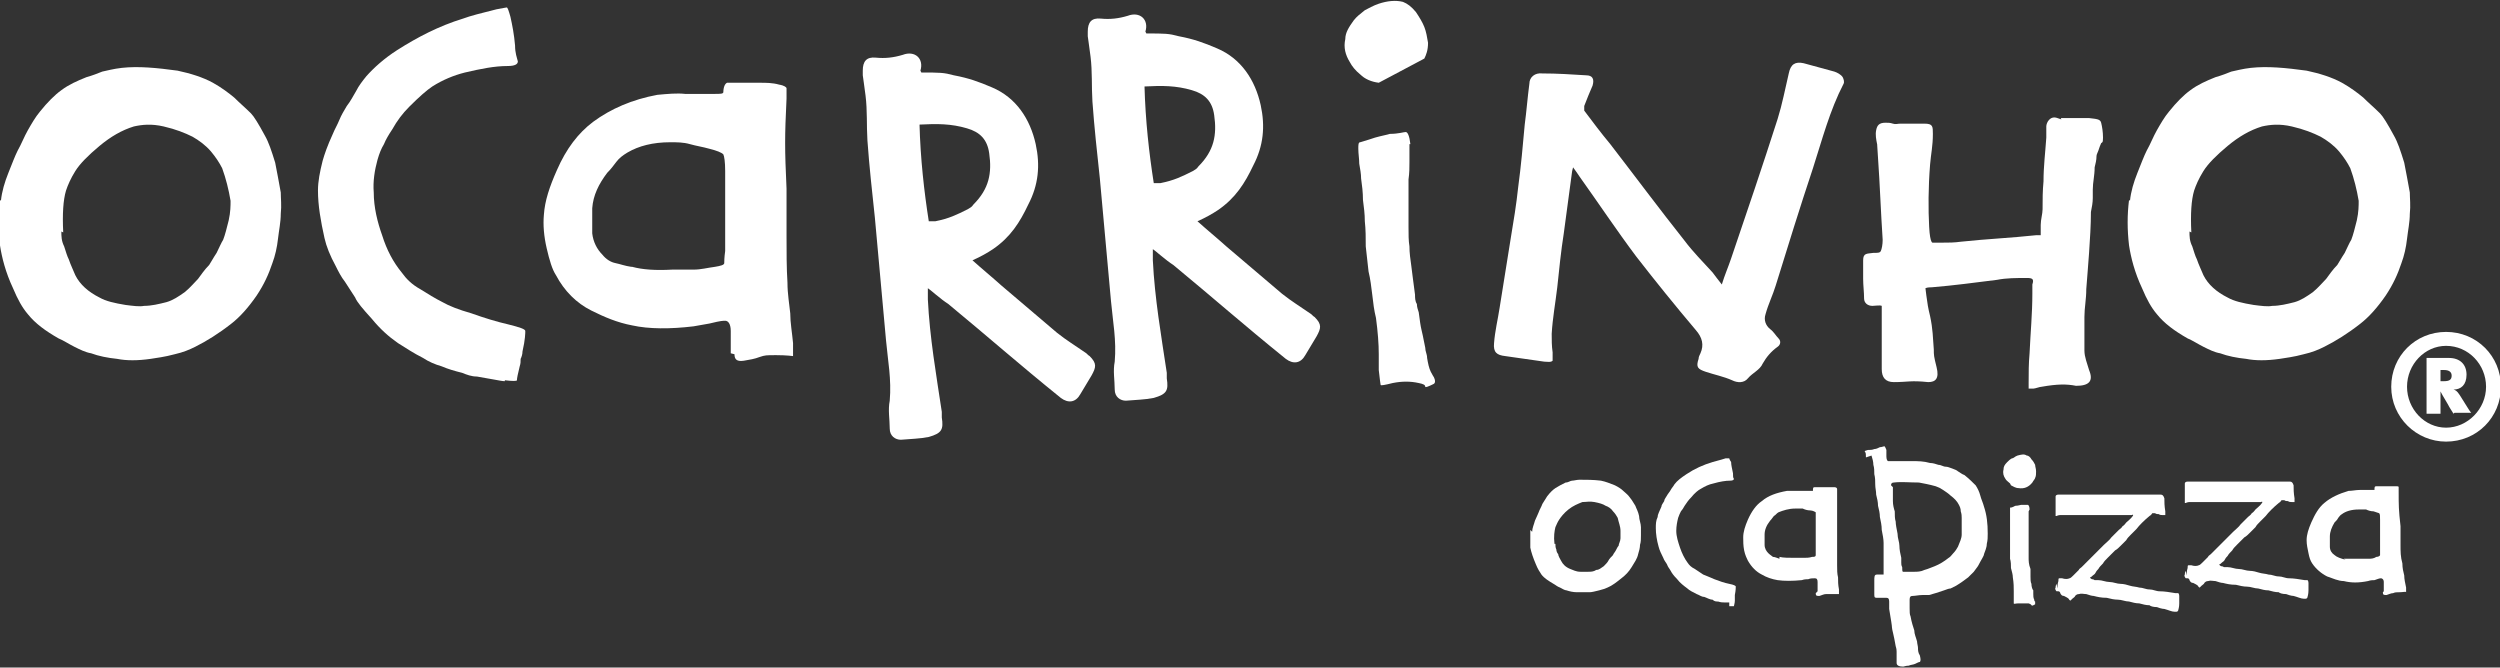 <?xml version="1.0" encoding="UTF-8"?>
<svg xmlns="http://www.w3.org/2000/svg" id="Camada_1" data-name="Camada 1" version="1.1" viewBox="0 0 268.9 71.8">
  <rect x="0" y="0" width="268.9" height="71.8" fill="#333333" stroke="none"/>
  <defs>
    <style>
      .cls-1 {
        fill: #fff;
        stroke-width: 0px;
      }
    </style>
  </defs>
  <g>
    <path class="cls-1" d="M263.1,47.5c-3.2,0-5.9-2.6-5.9-5.9s2.6-5.9,5.9-5.9,5.9,2.6,5.9,5.9-2.6,5.9-5.9,5.9ZM263.1,37.2c-2.3,0-4.2,2-4.2,4.4s1.9,4.4,4.2,4.4,4.3-2,4.3-4.4-1.9-4.4-4.3-4.4ZM263.9,44.5c-.3-.5-.4-.6-.6-1-.6-1-.7-1.2-.8-1.4v2.4h-1.5v-6h2.4c1.2,0,1.9.7,1.9,1.8s-.6,1.6-1.4,1.6c.4.1.6.5.8.8.4.6.9,1.5,1.1,1.7h-1.8ZM262.9,39.8h-.4v1.2h.4c.6,0,.8-.2.8-.6s-.3-.6-.8-.6Z"></path>
    <path class="cls-1" d="M151.6,15.5c0,.7,0,1.3,0,1.9,0,.6,0,1.2-.1,1.9,0,.6,0,1.2,0,1.8,0,.6,0,1.2,0,1.7,0,.3,0,.5,0,.8,0,.3,0,.5,0,.8,0,.8,0,1.5.1,2.1,0,.7.1,1.4.2,2.1.1.7.2,1.7.4,3.1,0,.3,0,.7.2,1,0,.3.1.6.2.9.1.8.2,1.5.3,1.9.2.8.3,1.5.4,1.9,0,.4.2.7.2,1.1.1.6.2,1.1.4,1.5.3.5.3.6.3.5.2.4.2.7,0,.8-.6.3-.9.4-.9.3,0-.2-.2-.3-.7-.4-.9-.2-1.8-.2-2.8,0-.8.2-1.3.3-1.3.2,0,0-.1-.6-.2-1.6,0-.7,0-1.2,0-1.7,0-1.1-.1-2.4-.3-3.9-.2-.8-.3-1.6-.4-2.5-.1-.8-.2-1.7-.4-2.5-.1-.9-.2-1.8-.3-2.7,0-.9,0-1.8-.1-2.7,0-.8-.1-1.5-.2-2.3,0-.8-.1-1.6-.2-2.3,0-.5-.1-1-.2-1.6,0-.5-.1-1.1-.1-1.6,0-.4,0-.7.2-.7.7-.2,1.3-.4,1.6-.5.7-.2,1.3-.3,1.6-.4.9,0,1.5-.2,1.7-.2s.4.4.5,1.3ZM148.3,8.9c-.8-.1-1.5-.4-2-.9-.5-.4-.9-.9-1.1-1.3-.5-.8-.7-1.6-.5-2.5,0-.7.4-1.3.9-2,.3-.4.7-.7,1.2-1.1.4-.2.9-.5,1.5-.7.9-.3,1.8-.4,2.6-.2.5.2.9.5,1.4,1.1.4.6.7,1.1.9,1.6.2.5.3,1.1.4,1.7,0,.8-.2,1.3-.4,1.7"></path>
    <path class="cls-1" d="M.1,21.6c.1-1,.4-2,.8-3,.4-1,.7-1.8,1-2.4.4-.7.7-1.5,1.1-2.2.4-.7.8-1.4,1.3-2,.8-1,1.6-1.8,2.3-2.3.8-.6,1.7-1,2.7-1.4.7-.2,1.2-.4,1.7-.6.5-.1,1.2-.3,2.1-.4,1.8-.2,3.8,0,6,.3,1.4.3,2.7.7,3.8,1.3.9.5,1.7,1.1,2.3,1.6.6.6,1.2,1.1,1.8,1.7.3.3.8,1.1,1.5,2.4.4.7.7,1.6,1.1,2.9.2,1,.4,2.1.6,3.2,0,.6.1,1.4,0,2.3,0,.9-.2,1.8-.3,2.7-.1.9-.3,1.8-.6,2.6-.4,1.2-.9,2.3-1.7,3.5-.9,1.3-1.8,2.3-2.7,3-1.4,1.1-2.7,1.9-3.9,2.5-.6.3-1.3.6-2.2.8-1.1.3-2,.4-2.6.5-1.4.2-2.6.2-3.6,0-1-.1-2-.3-2.8-.6-.6-.1-1.2-.4-1.8-.7-.6-.3-1.2-.7-1.7-.9-1.4-.8-2.5-1.6-3.3-2.6-.6-.7-1.1-1.6-1.6-2.8-.8-1.7-1.2-3.3-1.4-4.6-.2-1.7-.2-3.3,0-4.9ZM6.6,24.9c0,.5,0,1,.3,1.6.2.6.3,1,.5,1.4.2.6.5,1.2.7,1.7.5,1,1.4,1.8,2.6,2.4.7.4,1.6.6,2.8.8.8.1,1.5.2,2,.1.8,0,1.6-.2,2.4-.4.7-.2,1.3-.6,2-1.1.6-.5,1-1,1.4-1.4.3-.4.7-1,1.2-1.5.2-.3.4-.7.8-1.3.3-.6.5-1.1.7-1.4.2-.5.4-1.3.6-2.1.2-.9.2-1.6.2-2.1-.2-1.2-.5-2.4-.9-3.5-.3-.6-.7-1.2-1.2-1.8-.6-.7-1.3-1.2-2-1.6-.8-.4-1.8-.8-3.1-1.1-1.3-.3-2.3-.2-3.2,0-1.3.4-2.5,1.1-3.7,2.1-1.2,1-2.1,1.9-2.6,2.7-.5.8-.8,1.5-1,2.1-.3,1-.4,2.5-.3,4.5Z"></path>
    <path class="cls-1" d="M229.1,21.6c.1-1,.4-2,.8-3,.4-1,.7-1.8,1-2.4.4-.7.7-1.5,1.1-2.2.4-.7.8-1.4,1.3-2,.8-1,1.6-1.8,2.3-2.3.8-.6,1.7-1,2.7-1.4.7-.2,1.2-.4,1.7-.6.5-.1,1.2-.3,2.1-.4,1.8-.2,3.8,0,6,.3,1.4.3,2.7.7,3.8,1.3.9.5,1.7,1.1,2.3,1.6.6.6,1.2,1.1,1.8,1.7.3.3.8,1.1,1.5,2.4.4.7.7,1.6,1.1,2.9.2,1,.4,2.1.6,3.2,0,.6.1,1.4,0,2.3,0,.9-.2,1.8-.3,2.7-.1.9-.3,1.8-.6,2.6-.4,1.2-.9,2.3-1.7,3.5-.9,1.3-1.8,2.3-2.7,3-1.4,1.1-2.7,1.9-3.9,2.5-.6.3-1.3.6-2.2.8-1.1.3-2,.4-2.6.5-1.4.2-2.6.2-3.6,0-1-.1-2-.3-2.8-.6-.6-.1-1.2-.4-1.8-.7-.6-.3-1.2-.7-1.7-.9-1.4-.8-2.5-1.6-3.3-2.6-.6-.7-1.1-1.6-1.6-2.8-.8-1.7-1.2-3.3-1.4-4.6-.2-1.7-.2-3.3,0-4.9ZM235.5,24.9c0,.5,0,1,.3,1.6.2.6.3,1,.5,1.4.2.6.5,1.2.7,1.7.5,1,1.4,1.8,2.6,2.4.7.4,1.6.6,2.8.8.8.1,1.5.2,2,.1.8,0,1.6-.2,2.4-.4.7-.2,1.3-.6,2-1.1.6-.5,1-1,1.4-1.4.3-.4.7-1,1.2-1.5.2-.3.4-.7.8-1.3.3-.6.5-1.1.7-1.4.2-.5.4-1.3.6-2.1.2-.9.2-1.6.2-2.1-.2-1.2-.5-2.4-.9-3.5-.3-.6-.7-1.2-1.2-1.8-.6-.7-1.3-1.2-2-1.6-.8-.4-1.8-.8-3.1-1.1-1.3-.3-2.3-.2-3.2,0-1.3.4-2.5,1.1-3.7,2.1-1.2,1-2.1,1.9-2.6,2.7-.5.8-.8,1.5-1,2.1-.3,1-.4,2.5-.3,4.5Z"></path>
    <path class="cls-1" d="M54.3,41c-.3,0-.7-.1-1.3-.2-.6-.1-1.1-.2-1.7-.3-.6,0-1.1-.2-1.6-.4-.8-.2-1.5-.4-2.2-.7-.7-.2-1.4-.5-2-.9-1-.5-1.9-1.1-2.7-1.6-1-.7-1.9-1.5-2.8-2.6-1-1.1-1.6-1.8-1.8-2.3-.4-.6-.7-1.1-1.1-1.7-.4-.5-.7-1.1-1-1.7-.6-1.1-1-2.1-1.2-3-.4-1.8-.7-3.5-.7-5.1,0-1,.2-2,.5-3.2.2-.7.5-1.6,1.1-2.9.2-.5.5-1,.7-1.5.2-.5.5-1,.8-1.5.4-.5.7-1.1,1-1.6.3-.6.7-1.1,1.1-1.6.8-.9,1.9-1.9,3.3-2.8,2.2-1.4,4.5-2.6,7.1-3.4.8-.3,2-.6,3.6-1,.6-.1,1-.2,1.1-.2s.2.3.4,1c.2.9.4,1.9.5,3.1,0,.8.2,1.3.3,1.7,0,.3-.3.5-1.1.5-1.4,0-2.9.3-4.6.7-1.2.3-2.4.8-3.5,1.5-.6.4-1.4,1.1-2.5,2.2-.7.7-1.3,1.5-1.8,2.4-.4.6-.7,1.1-.9,1.6-.3.5-.5,1-.7,1.7-.3,1.1-.5,2.3-.4,3.5,0,1.6.4,3.2.9,4.6.5,1.6,1.2,2.9,2.1,4,.5.7,1.1,1.3,2,1.8.8.5,1.6,1,2.4,1.4.7.4,1.7.8,3.1,1.2,1.4.5,2.7.9,4,1.2,1.2.3,1.8.5,1.8.7s0,.9-.3,2.2c0,.3-.1.6-.2.8,0,.3,0,.5-.1.8-.2.8-.3,1.3-.3,1.5,0,.1-.5.1-1.3,0Z"></path>
    <path class="cls-1" d="M78.6,38c0-.4,0-.8,0-1.2,0-.4,0-.8,0-1.2,0-.8-.3-1.1-.6-1.1-.6,0-1.2.2-1.7.3-.6.1-1.1.2-1.7.3-2.5.3-4.8.3-6.6-.1-1.6-.3-3-.9-4.4-1.6-1.6-.8-2.9-2.1-3.8-3.8-.4-.6-.7-1.6-1-2.9-.3-1.3-.4-2.5-.3-3.6.1-1.5.6-3,1.4-4.8,1-2.3,2.3-4,3.9-5.2,1.9-1.4,4.2-2.4,6.9-2.9,1.1-.1,2.1-.2,3-.1,1,0,2,0,3.1,0,.7,0,1,0,1-.2s0,2.7,0,2,0-.6,0-.9c0-.3,0-.6,0-1,0-.7.2-1,.4-1.1.2,0,.7,0,1.4,0,.7,0,1.4,0,2.1,0,.7,0,1.4,0,2.1.2.6.1.8.3.8.4,0,.2,0,.5,0,1.1-.2,4.2-.2,5.3,0,9.7,0,1.7,0,3.4,0,5.1,0,1.7,0,3.4.1,5,0,1.2.2,2.3.3,3.3,0,1,.2,2.1.3,3.2,0,1,0,1.4,0,1.4,0,0-.7-.1-1.8-.1s-1.2,0-1.8.2c-.5.2-1.1.3-1.7.4-.7.1-1-.1-1-.7ZM68,28.7c1.1.3,2.5.4,4.3.3.8,0,1.5,0,2.3,0,.8,0,1.5-.2,2.3-.3.6-.1,1-.2,1-.4,0-.1,0-.6.1-1.3,0-.7,0-1.4,0-2.1,0-.7,0-1.4,0-2.2,0-.8,0-1.5,0-2.1,0-.7,0-1.4,0-2.2,0-1-.1-1.6-.2-1.8-.2-.2-.7-.4-1.5-.6-.7-.2-1.4-.3-2.1-.5-.7-.2-1.4-.2-2.1-.2-1.9,0-3.4.4-4.6,1.1-.5.3-.9.6-1.2,1-.3.4-.6.8-1,1.2-.9,1.2-1.5,2.4-1.6,3.8,0,.9,0,1.8,0,2.7.1.9.5,1.7,1.1,2.3.4.5.9.8,1.4.9.5.1,1,.3,1.7.4Z"></path>
    <path class="cls-1" d="M207.2,31.8c.1.8.2,1.4.4,2.2.3,1.4.3,2.3.4,3.6,0,.6,0,.7.3,1.9s-.1,1.6-.9,1.6c-1.9-.2-2.2,0-3.7,0-.9,0-1.3-.5-1.3-1.4,0-.5,0-1.1,0-1.7,0-1.5,0-2.9,0-4.4,0-.3,0-.4,0-.7-.2-.1-.7,0-1,0-.5,0-.9-.3-.9-.8,0-.7-.1-1.4-.1-2.1s0-1.2,0-2,.4-.7,1.1-.8c.5,0,.7,0,.8-.2s.2-.7.2-1.2c-.2-3-.3-6-.5-8.8s0-1-.1-1.5-.2-1-.1-1.5.3-.8,1-.8c.3,0,.5,0,.8.1s.5,0,.8,0c.8,0,1.7,0,2.6,0s.9.3.9,1.1c0,1.3-.2,2.1-.3,3.3-.2,2.5-.2,4.8-.1,6.7s.4,1.7.4,1.7c0,0,.5,0,1,0,.7,0,1.3,0,2-.1,2.8-.3,5.3-.4,8.1-.7.2,0,.4,0,.5,0,0-.4,0-.7,0-1.1,0-.6.2-1.2.2-1.7,0-1.1,0-1.9.1-3,0-1.6.2-3.2.3-4.7,0-.5,0-.8,0-1.2s.4-1.2,1.2-.9.2,0,.4,0,.2,0,.3,0,.3,0,.4,0,.3,0,.5,0c.3,0,.5,0,.8,0,.4,0,.9,0,1,0,.8.1,1.2.1,1.3.5s.2,1,.2,1.6-.1.5-.2.6c-.1.2-.2.5-.3.8s-.2.4-.2.6c0,.4-.1.8-.2,1.2,0,.9-.2,1.6-.2,2.4,0,.3,0,.6,0,.9,0,.5-.1,1-.2,1.5,0,1.4-.1,2.9-.2,4.4s-.2,2.5-.3,3.9c0,1.1-.2,2-.2,3s0,2.3,0,3.6c0,.7.3,1.4.5,2.1.5,1.2,0,1.7-1.4,1.7-1-.2-2-.2-3.7.1-.2,0-.7.2-.9.2-.2,0-.5,0-.5,0,0-.2,0-.4,0-.6,0-1.1,0-2.1.1-3.2.1-2.2.3-4.3.3-6.4,0-.3,0-.7,0-1,.2-.6,0-.7-.6-.7-1.1,0-2.2,0-3.2.2-2.4.3-4.6.6-7,.8-.1,0-.5,0-.7.1Z"></path>
    <path class="cls-1" d="M99.1,7.8c2,0,2.4,0,3.5.3,1.6.3,2.7.7,4.1,1.3,2.6,1.1,4.1,3.4,4.7,6.1.5,2.3.3,4.4-.8,6.5-.9,1.9-1.9,3.5-3.8,4.8-.6.4-1.3.8-2.2,1.2,1,.9,2.1,1.8,3.1,2.7,2,1.7,4,3.4,6,5.1,1,.8,2,1.4,3,2.1.2.1.3.3.5.4.8.8.7,1.2.2,2.1-.4.7-.8,1.3-1.2,2-.5.9-1.3,1-2.1.4-4.7-3.8-7.5-6.3-12.1-10.1-.8-.5-2-1.6-2.2-1.7,0,.4,0,.8,0,1.2.2,4.1.9,8.1,1.5,12.1,0,.2,0,.4,0,.6.2,1.3,0,1.7-1.4,2.1-1,.2-1.9.2-3,.3-.6,0-1.2-.4-1.2-1.2,0-1-.2-2,0-3,.2-2.3-.2-4.3-.4-6.5-.4-4.4-.8-8.8-1.2-13.2-.3-2.8-.6-5.5-.8-8.3-.1-1.6,0-3.2-.2-4.8s-.2-1.4-.3-2.2c0-.2,0-.4,0-.5,0-1,.4-1.5,1.4-1.4,1,.1,1.9,0,2.9-.3,1.3-.5,2.3.4,1.9,1.7ZM98.9,13.3c.1,3.8.5,7.3,1,10.5.3,0,.6,0,.7,0,1.5-.3,2.3-.7,3.5-1.3.3-.2.4-.2.6-.5,1.7-1.7,2-3.4,1.7-5.5-.2-1.5-1-2.3-2.4-2.7-1.7-.5-3.2-.5-5.1-.4Z"></path>
    <path class="cls-1" d="M123.3,3.6c2,0,2.4,0,3.5.3,1.6.3,2.7.7,4.1,1.3,2.6,1.1,4.1,3.4,4.7,6.1.5,2.3.3,4.4-.8,6.5-.9,1.9-1.9,3.5-3.8,4.8-.6.4-1.3.8-2.2,1.2,1,.9,2.1,1.8,3.1,2.7,2,1.7,4,3.4,6,5.1,1,.8,2,1.4,3,2.1.2.1.3.3.5.4.8.8.7,1.2.2,2.1-.4.7-.8,1.3-1.2,2-.5.9-1.3,1-2.1.4-4.7-3.8-7.5-6.3-12.1-10.1-.8-.5-2-1.6-2.2-1.7,0,.4,0,.8,0,1.2.2,4.1.9,8.1,1.5,12.1,0,.2,0,.4,0,.6.2,1.3,0,1.7-1.4,2.1-1,.2-1.9.2-3,.3-.6,0-1.2-.4-1.2-1.2,0-1-.2-2,0-3,.2-2.3-.2-4.3-.4-6.5-.4-4.4-.8-8.8-1.2-13.2-.3-2.8-.6-5.5-.8-8.3-.1-1.6,0-3.2-.2-4.8s-.2-1.4-.3-2.2c0-.2,0-.4,0-.5,0-1,.4-1.5,1.4-1.4,1,.1,1.9,0,2.9-.3,1.3-.5,2.3.4,1.9,1.7ZM123.1,9.2c.1,3.8.5,7.3,1,10.5.3,0,.6,0,.7,0,1.5-.3,2.3-.7,3.5-1.3.3-.2.4-.2.6-.5,1.7-1.7,2-3.4,1.7-5.5-.2-1.5-1-2.3-2.4-2.7-1.7-.5-3.2-.5-5.1-.4Z"></path>
    <path class="cls-1" d="M169.1,18.4c-.3,2.3-.6,4.5-.9,6.7-.3,1.9-.5,3.9-.7,5.8-.2,1.7-.5,3.3-.6,5,0,.7,0,1.3.1,2,0,.3,0,.7,0,.9-.2.2-.6.1-.9.1-1.4-.2-2.8-.4-4.2-.6-.9-.1-1.3-.4-1.2-1.4.1-1.3.4-2.5.6-3.8.4-2.5.8-5,1.2-7.5.3-1.8.6-3.6.8-5.5.3-2.2.5-4.5.7-6.7.2-1.5.3-2.9.5-4.4,0-.7.6-1.2,1.4-1.1,1.6,0,3.1.1,4.7.2.7,0,.9.4.7,1.1-.3.7-.6,1.4-.9,2.2,0,.1,0,.4,0,.5.9,1.2,1.8,2.4,2.8,3.6,2.7,3.5,5.3,7,8,10.4.9,1.2,2,2.3,3,3.4.3.4.6.8,1,1.3.3-1,.7-1.9,1-2.8,1.7-5,3.4-10,5-15,.5-1.6.8-3.2,1.2-4.9.2-1,.7-1.3,1.6-1.1,1.1.3,2.2.6,3.3.9.3.1.7.3.9.6.1.2.2.5.1.7-1.5,2.9-2.3,6-3.3,9.1-1.4,4.2-2.7,8.4-4,12.6-.3,1-.8,2-1.1,3.1-.2.6,0,1.2.5,1.6.4.3.6.7.9,1,.3.3.2.7-.1.9-.7.5-1.2,1.1-1.6,1.8-.3.7-1.1,1-1.6,1.6-.4.5-1.1.5-1.7.2-.9-.4-1.9-.6-2.8-.9-.9-.3-1.1-.5-.8-1.4,0-.2.1-.4.2-.6.4-.9.2-1.7-.5-2.5-2.2-2.6-4.3-5.2-6.4-7.9-2.1-2.8-4.1-5.8-6.1-8.6-.2-.3-.4-.6-.7-1Z"></path>
  </g>
  <g>
    <g>
      <path class="cls-1" d="M256.4,63.6c0-.2,0-.3,0-.5s0-.3,0-.5c0-.3-.2-.4-.3-.4-.2,0-.4.1-.7.2-.2,0-.4,0-.7.1-1,.2-1.8.2-2.6,0-.6,0-1.2-.3-1.8-.5-.6-.3-1.2-.8-1.6-1.4-.2-.3-.3-.6-.4-1.1-.1-.5-.2-.9-.2-1.4,0-.6.2-1.2.5-1.9.4-.9.8-1.6,1.4-2.1.7-.6,1.6-1,2.6-1.3.4,0,.8-.1,1.2-.1.4,0,.8,0,1.2,0,.3,0,.4,0,.4,0,0,0,0,1.1,0,.8,0-.1,0-.2,0-.4,0-.1,0-.2,0-.4,0-.3,0-.4.2-.4,0,0,.3,0,.5,0s.5,0,.8,0c.3,0,.5,0,.8,0,.2,0,.3,0,.3.1s0,.2,0,.4c0,1.6,0,2,.2,3.8,0,.6,0,1.3,0,2s0,1.3.2,2c0,.5.1.9.2,1.3,0,.4.1.8.2,1.3,0,.4,0,.6,0,.5s-.3,0-.7,0c-.3,0-.5,0-.7.1-.2,0-.4.1-.7.2-.3,0-.4,0-.4-.3ZM252.1,60.1c.5,0,1,0,1.7,0,.3,0,.6,0,.9,0,.3,0,.6,0,.9-.2.2,0,.4-.1.4-.2,0,0,0-.2,0-.5,0-.3,0-.6,0-.8,0-.3,0-.6,0-.8,0-.3,0-.6,0-.9,0-.3,0-.5,0-.8,0-.4,0-.6-.1-.7,0,0-.3-.1-.6-.2-.3,0-.6-.1-.8-.2-.3,0-.6,0-.8,0-.8,0-1.4.2-1.8.5-.2.1-.3.3-.4.4-.1.2-.2.3-.4.5-.3.5-.5,1-.5,1.5,0,.3,0,.7,0,1.1,0,.4.2.7.5.9.2.2.7.4,1.2.5Z"></path>
      <path class="cls-1" d="M221.3,63.3c0-.2,0-.5.1-.8,0-.2,0-.3.1-.3,0,0,.1,0,.3,0,.3.1.6.1.8,0,.1,0,.3-.2.4-.3.1-.1.2-.2.3-.3,0,0,.2-.2.3-.3,0-.1.2-.2.3-.3.2-.2.4-.4.6-.6.1-.1.2-.2.4-.4.1-.1.3-.3.4-.4.2-.2.3-.3.5-.5.2-.2.3-.3.5-.5.3-.3.6-.5.8-.8.2-.2.5-.5.8-.8.1-.1.3-.2.4-.4.2-.1.3-.3.4-.4.2-.2.5-.4.7-.7.1-.1,0-.2-.1-.1-.1,0-.2,0-.3,0-.1,0-.2,0-.3,0-.3,0-.6,0-.8,0s-.5,0-.8,0-.5,0-.6,0c-.2,0-.4,0-.8,0-.6,0-1.1,0-1.6,0-.5,0-1,0-1.6,0h-.4c-.1,0-.3,0-.5,0,0,0-.2,0-.4.1,0,0-.1,0-.1,0,0-.1,0-.3,0-.5,0-.2,0-.3,0-.4,0-.3,0-.4,0-.6,0,0,0-.2,0-.3,0,0,0-.2,0-.3,0-.1.1-.2.3-.2.2,0,.4,0,.5,0,.2,0,.4,0,.6,0s.4,0,.6,0c.3,0,.6,0,1,0s.7,0,1,0c.2,0,.4,0,.6,0,.1,0,.3,0,.5,0,.2,0,.4,0,.7,0,.2,0,.5,0,.8,0,.2,0,.5,0,.7,0s.5,0,.7,0c.9,0,1.7,0,2.4,0,.2,0,.3,0,.5,0,.1,0,.3,0,.4,0,.2,0,.3.1.4.4,0,.4,0,.8.1,1.4,0,.2,0,.4,0,.4s0,0-.3,0c-.1,0-.3,0-.4-.1-.1,0-.3,0-.4-.1-.2,0-.3,0-.3,0s-.1.2-.3.3c-.6.5-1.1,1-1.4,1.4-.2.2-.4.4-.6.6-.2.2-.4.4-.5.6-.2.2-.4.4-.6.6-.2.2-.4.4-.6.5-.1.1-.3.3-.4.4s-.3.3-.4.4c-.2.2-.4.4-.5.6-.2.2-.4.4-.5.6-.1.1-.2.2-.3.4s-.2.2-.3.3c-.1.1-.2.2-.3.2,0,0,0,.1.2.2,0,0,.2,0,.3.1.2,0,.3,0,.4,0,.4,0,.8.2,1.2.2.4,0,.8.2,1.2.2.3,0,.7.1,1,.2s.7.1,1,.2c.4,0,.7.2,1.1.2.4,0,.7.2,1.1.2.5,0,1.1.1,1.7.2.1,0,.2,0,.3,0,0,0,.1.1.1.3,0,.1,0,.4,0,.8,0,.4-.1.7-.1.7,0,.1-.1.2-.2.2,0,0-.1,0-.2,0-.3,0-.7-.2-1.1-.3,0,0-.3,0-.8-.2-.4,0-.7-.1-.8-.2-.4,0-.7-.1-1.1-.2-.4,0-.7-.1-1.1-.2-.4,0-.8-.2-1.2-.2-.4,0-.8-.1-1.2-.2-.6,0-1-.1-1.4-.2-.2,0-.5-.1-.8-.2-.3,0-.5-.1-.8,0-.2,0-.3.1-.4.2,0,.1-.2.2-.3.3-.1.1-.2.2-.2.2s-.1,0-.2-.2c-.1-.1-.3-.2-.5-.3-.2,0-.3-.1-.4-.3,0-.1-.1-.2-.2-.2,0,0-.1,0-.2,0-.1-.1-.2-.3-.1-.4,0-.1,0-.2.1-.4Z"></path>
      <path class="cls-1" d="M235.2,61.9c0-.2,0-.5.1-.8,0-.2,0-.3.1-.3,0,0,.1,0,.3,0,.3.1.6.1.8,0,.1,0,.3-.2.4-.3.1-.1.2-.2.3-.3,0,0,.2-.2.3-.3,0-.1.2-.2.3-.3.2-.2.4-.4.6-.6.1-.1.2-.2.4-.4.1-.1.3-.3.4-.4.2-.2.3-.3.5-.5.2-.2.3-.3.5-.5.3-.3.6-.5.8-.8.2-.2.5-.5.8-.8.1-.1.3-.2.4-.4.2-.1.3-.3.4-.4.2-.2.5-.4.7-.7.1-.1,0-.2-.1-.1-.1,0-.2,0-.3,0-.1,0-.2,0-.3,0-.3,0-.6,0-.8,0s-.5,0-.8,0-.5,0-.6,0c-.2,0-.4,0-.8,0-.6,0-1.1,0-1.6,0-.5,0-1,0-1.6,0h-.4c-.1,0-.3,0-.5,0,0,0-.2,0-.4.1,0,0-.1,0-.1,0,0-.1,0-.3,0-.5,0-.2,0-.3,0-.4,0-.3,0-.4,0-.6,0,0,0-.2,0-.3,0,0,0-.2,0-.3,0-.1.1-.2.3-.2.2,0,.4,0,.5,0,.2,0,.4,0,.6,0s.4,0,.6,0c.3,0,.6,0,1,0s.7,0,1,0c.2,0,.4,0,.6,0,.1,0,.3,0,.5,0,.2,0,.4,0,.7,0,.2,0,.5,0,.8,0,.2,0,.5,0,.7,0s.5,0,.7,0c.9,0,1.7,0,2.4,0,.2,0,.3,0,.5,0,.1,0,.3,0,.4,0,.2,0,.3.1.4.4,0,.4,0,.8.1,1.4,0,.2,0,.4,0,.4s0,0-.3,0c-.1,0-.3,0-.4-.1-.1,0-.3,0-.4-.1-.2,0-.3,0-.3,0s-.1.2-.3.3c-.6.5-1.1,1-1.4,1.4-.2.2-.4.4-.6.6-.2.2-.4.4-.5.6-.2.2-.4.4-.6.6-.2.2-.4.4-.6.5-.1.1-.3.3-.4.4s-.3.3-.4.4c-.2.2-.4.4-.5.6-.2.2-.4.4-.5.6-.1.1-.2.2-.3.4s-.2.2-.3.3c-.1.1-.2.2-.3.2,0,0,0,.1.2.2,0,0,.2,0,.3.1.2,0,.3,0,.4,0,.4,0,.8.2,1.2.2.4,0,.8.2,1.2.2.3,0,.7.1,1,.2s.7.1,1,.2c.4,0,.7.2,1.1.2.4,0,.7.2,1.1.2.5,0,1.1.1,1.7.2.1,0,.2,0,.3,0,0,0,.1.1.1.3,0,.1,0,.4,0,.8,0,.4-.1.7-.1.7,0,.1-.1.2-.2.2,0,0-.1,0-.2,0-.3,0-.7-.2-1.1-.3,0,0-.3,0-.8-.2-.4,0-.7-.1-.8-.2-.4,0-.7-.1-1.1-.2-.4,0-.7-.1-1.1-.2-.4,0-.8-.2-1.2-.2-.4,0-.8-.1-1.2-.2-.6,0-1-.1-1.4-.2-.2,0-.5-.1-.8-.2-.3,0-.5-.1-.8,0-.2,0-.3.1-.4.2,0,.1-.2.2-.3.3-.1.1-.2.2-.2.2s-.1,0-.2-.2c-.1-.1-.3-.2-.5-.3-.2,0-.3-.1-.4-.3,0-.1-.1-.2-.2-.2,0,0-.1,0-.2,0-.1-.1-.2-.3-.1-.4,0-.1,0-.2.1-.4Z"></path>
      <path class="cls-1" d="M200.7,49.2c0-.3,0-.5-.1-.6s0-.1.3-.2c.2,0,.5,0,.7-.1.2,0,.4-.1.6-.2.2,0,.4-.1.5-.1,0,0,.1.1.2.4,0,.1,0,.2,0,.3,0,0,0,.2,0,.4,0,.3.1.5.2.5.1,0,.4,0,.8,0,.3,0,.6,0,.9,0s.6,0,.9,0c.6,0,1.2,0,1.9.2.3,0,.6.1.9.2.3,0,.5.2.8.2.2,0,.4.1.7.2.3.1.5.2.6.3.2.1.4.3.7.4.5.4.9.8,1.2,1.1.2.3.4.7.5,1.1.1.4.3.8.4,1.2.3.9.4,1.8.4,2.9,0,.4,0,.7-.1,1.1,0,.4-.2.8-.3,1.1,0,.2-.3.6-.6,1.2-.1.2-.3.4-.5.7-.2.2-.4.4-.6.6-.4.3-.8.6-1.3.9-.2.1-.4.2-.6.3-.2,0-.4.1-.7.2-.6.2-1.2.4-1.6.5-.1,0-.3,0-.4,0-.1,0-.2,0-.3,0-.4,0-.8.1-1.1.1-.2,0-.3.1-.3.4,0,.2,0,.5,0,.9,0,.4,0,.7.1.9.1.6.3,1.2.4,1.5,0,.4.2.8.3,1.2,0,.2.1.5.1.7,0,.2,0,.5.2.8.1.4.1.6,0,.7-.1,0-.3.1-.5.2s-.5.1-.7.2c-.3,0-.5.1-.6.1-.4,0-.7-.1-.7-.4,0-.2,0-.4,0-.6,0-.2,0-.4,0-.6,0-.1,0-.3-.1-.6-.2-1.2-.4-1.8-.4-2s-.1-.8-.3-2c0-.2,0-.5,0-.8,0-.3-.1-.4-.3-.4-.2,0-.4,0-.6,0-.1,0-.3,0-.4,0-.2,0-.3,0-.3-.3,0-.2,0-.5,0-.7,0-.3,0-.6,0-.8,0-.5,0-.7.3-.7.1,0,.2,0,.2,0s0,0,.2,0c.2,0,.3,0,.3,0,0,0,0-.2,0-.4,0-.2,0-.4,0-.6,0-.2,0-.4,0-.6,0-.3,0-.6,0-.9s0-.6,0-.9c0-.4-.1-.9-.2-1.4,0-.5-.1-.9-.2-1.4,0-.4-.1-.8-.2-1.2,0-.4-.1-.8-.2-1.2,0-.4-.1-.7-.1-1.1,0-.4,0-.7-.1-1.1,0-.3,0-.7-.1-1,0-.3-.1-.7-.2-1ZM203.6,52.4c0,.2,0,.4,0,.7,0,.3,0,.6,0,.8,0,.4.1.8.2,1.1,0,.4,0,.8.1,1.1,0,.3.1.8.2,1.3,0,.5.2.9.2,1.3,0,.4.1.9.2,1.3,0,.2,0,.3,0,.5,0,.2,0,.3.1.5,0,.3,0,.5.1.5,0,0,.2,0,.5,0,.2,0,.5,0,.7,0,.3,0,.7,0,1.1-.2.4-.1.8-.3,1.1-.4.5-.2,1-.5,1.5-.9.2-.1.3-.3.5-.5.2-.2.4-.5.5-.7.2-.5.4-.9.4-1.3,0-.4,0-1,0-1.8,0-.2,0-.4-.1-.7,0-.3-.1-.5-.2-.7-.2-.4-.5-.7-.9-1-.2-.2-.5-.4-.8-.6-.3-.2-.5-.3-.8-.4-.7-.2-1.3-.3-1.8-.4-1,0-1.9-.1-2.7,0-.2,0-.3.1-.3.3Z"></path>
    </g>
    <path class="cls-1" d="M218.2,55c0,.3,0,.5,0,.7,0,.2,0,.5,0,.7,0,.2,0,.5,0,.7,0,.2,0,.5,0,.7,0,.1,0,.2,0,.3,0,.1,0,.2,0,.3,0,.3,0,.6,0,.8,0,.3,0,.5,0,.8,0,.3,0,.7.2,1.2,0,.1,0,.3,0,.4,0,.1,0,.2,0,.4,0,.3,0,.6.1.8,0,.3.1.6.2.7,0,.1,0,.3,0,.4,0,.2,0,.4.1.6,0,.2.1.2.1.2,0,.2,0,.3,0,.3-.2.1-.3.2-.4.1,0,0,0-.1-.3-.2-.4,0-.7,0-1.1,0-.3,0-.5.1-.5,0,0,0,0-.2,0-.6,0-.3,0-.5,0-.7,0-.4,0-.9-.1-1.5,0-.3-.1-.6-.2-1,0-.3,0-.7-.1-1,0-.4,0-.7,0-1.1,0-.3,0-.7,0-1.1,0-.3,0-.6,0-.9,0-.3,0-.6,0-.9,0-.2,0-.4,0-.6,0-.2,0-.4,0-.6,0-.2,0-.3,0-.3.3,0,.5-.2.6-.2.3,0,.5-.1.6-.1.4,0,.6,0,.7,0s.2.2.2.5ZM216.2,52c-.2-.2-.4-.3-.5-.5-.2-.3-.3-.6-.2-1,0-.3.1-.5.4-.8.1-.1.3-.3.5-.4.2,0,.3-.2.6-.3.4-.1.7-.2,1,0,.2,0,.4.2.5.4.2.2.3.4.4.6,0,.2.1.4.1.7,0,.3,0,.5-.1.7,0,.1-.2.3-.3.5-.4.5-.9.7-1.5.6-.3,0-.6-.2-.8-.3Z"></path>
    <g>
      <path class="cls-1" d="M164.8,57.2c0-.4.2-.8.3-1.2.2-.4.3-.7.4-.9.1-.3.3-.6.4-.9.2-.3.3-.5.5-.8.3-.4.6-.7.9-.9.3-.2.7-.4,1.1-.6.3,0,.5-.2.7-.2.2,0,.5-.1.8-.1.7,0,1.5,0,2.3.1.5.1,1,.3,1.5.5.4.2.7.4.9.6.2.2.5.4.7.7.1.1.3.4.6.9.1.3.3.6.4,1.1,0,.4.2.8.2,1.2,0,.2,0,.5,0,.9,0,.4,0,.7-.1,1,0,.3-.1.7-.2,1-.1.5-.4.9-.7,1.4-.3.5-.7.9-1.1,1.2-.5.4-1,.8-1.5,1-.2.1-.5.2-.9.3-.4.1-.8.2-1,.2-.6,0-1,0-1.4,0-.4,0-.8-.1-1.1-.2-.2,0-.5-.2-.7-.3-.3-.1-.5-.3-.7-.4-.5-.3-1-.6-1.3-1-.2-.3-.4-.6-.6-1.1-.3-.7-.5-1.3-.6-1.8,0-.7,0-1.3,0-1.9ZM167.3,58.5c0,.2,0,.4.1.6,0,.2.1.4.2.5,0,.2.2.5.3.7.2.4.5.7,1,.9.3.1.6.3,1.1.3.3,0,.6,0,.8,0,.3,0,.6,0,.9-.2.3,0,.5-.2.8-.4.2-.2.4-.4.5-.6.1-.2.3-.4.5-.6,0-.1.2-.3.3-.5.1-.2.2-.4.3-.5,0-.2.2-.5.2-.8,0-.3,0-.6,0-.8,0-.5-.2-.9-.3-1.4-.1-.2-.3-.5-.5-.7-.2-.3-.5-.5-.8-.6-.3-.2-.7-.3-1.2-.4-.5-.1-.9,0-1.3,0-.5.2-1,.4-1.5.8-.5.4-.8.8-1,1.1-.2.3-.3.6-.4.8-.1.4-.2,1-.1,1.8Z"></path>
      <path class="cls-1" d="M186,64.8c-.1,0-.3,0-.5,0-.2,0-.4,0-.7-.1-.2,0-.4,0-.6-.2-.3,0-.6-.2-.9-.3-.3,0-.5-.2-.8-.3-.4-.2-.8-.4-1-.6-.4-.3-.8-.6-1.1-1-.4-.4-.6-.7-.7-.9-.1-.2-.3-.4-.4-.7-.1-.2-.3-.4-.4-.7-.2-.4-.4-.8-.5-1.2-.2-.7-.3-1.4-.3-2,0-.4,0-.8.2-1.2,0-.3.2-.6.4-1.1,0-.2.2-.4.3-.6,0-.2.2-.4.3-.6.1-.2.3-.4.4-.6.1-.2.3-.4.4-.6.3-.4.7-.7,1.3-1.1.9-.6,1.8-1,2.8-1.3.3-.1.8-.2,1.4-.4.2,0,.4,0,.4,0s0,.1.2.4c0,.3.1.7.2,1.2,0,.3,0,.5.1.6,0,.1-.1.2-.4.2-.5,0-1.1.1-1.8.3-.5.1-.9.3-1.4.6-.2.1-.6.4-1,.9-.3.3-.5.6-.7.9-.1.2-.3.5-.4.6-.1.2-.2.4-.3.7-.1.4-.2.9-.2,1.4,0,.6.2,1.2.4,1.8.2.6.5,1.2.8,1.6.2.3.4.5.8.7.3.2.6.4.9.6.3.1.7.3,1.2.5.5.2,1.1.4,1.6.5.5.1.7.2.7.3s0,.4-.1.9c0,.1,0,.2,0,.3,0,.1,0,.2,0,.3,0,.3-.1.5-.1.6,0,0-.2,0-.5,0Z"></path>
      <path class="cls-1" d="M195.5,63.6c0-.2,0-.3,0-.5,0-.2,0-.3,0-.5,0-.3-.1-.4-.3-.4-.2,0-.5,0-.7.1-.2,0-.4,0-.7.1-1,.1-1.9.1-2.6,0-.6-.1-1.2-.3-1.7-.6-.6-.3-1.1-.8-1.5-1.5-.1-.2-.3-.6-.4-1.1-.1-.5-.1-1-.1-1.4,0-.6.2-1.2.5-1.9.4-.9.9-1.6,1.5-2,.7-.6,1.6-.9,2.7-1.1.4,0,.8,0,1.2,0,.4,0,.8,0,1.2,0,.3,0,.4,0,.4,0s0,1.1,0,.8,0-.2,0-.4c0-.1,0-.3,0-.4,0-.3,0-.4.2-.4,0,0,.3,0,.5,0,.3,0,.5,0,.8,0,.3,0,.5,0,.8,0,.2,0,.3.1.3.2,0,0,0,.2,0,.4,0,1.6,0,2.1,0,3.8,0,.7,0,1.3,0,2,0,.7,0,1.3,0,2,0,.5,0,.9.1,1.3,0,.4,0,.8.1,1.3,0,.4,0,.6,0,.5,0,0-.3,0-.7,0s-.5,0-.7,0c-.2,0-.4.1-.7.2-.3,0-.4,0-.4-.3ZM191.4,59.9c.4.1,1,.1,1.7.1.3,0,.6,0,.9,0,.3,0,.6,0,.9-.1.2,0,.4,0,.4-.2,0,0,0-.2,0-.5,0-.3,0-.6,0-.8,0-.3,0-.6,0-.9,0-.3,0-.6,0-.8,0-.3,0-.5,0-.9,0-.4,0-.6,0-.7,0,0-.3-.2-.6-.2-.3,0-.6-.1-.8-.2-.3,0-.5,0-.8,0-.7,0-1.3.2-1.8.4-.2.1-.3.3-.5.4-.1.1-.2.3-.4.5-.4.5-.6,1-.6,1.5,0,.3,0,.7,0,1.1,0,.4.2.7.4.9.2.2.4.3.5.4.2,0,.4.1.7.2Z"></path>
    </g>
  </g>
</svg>
